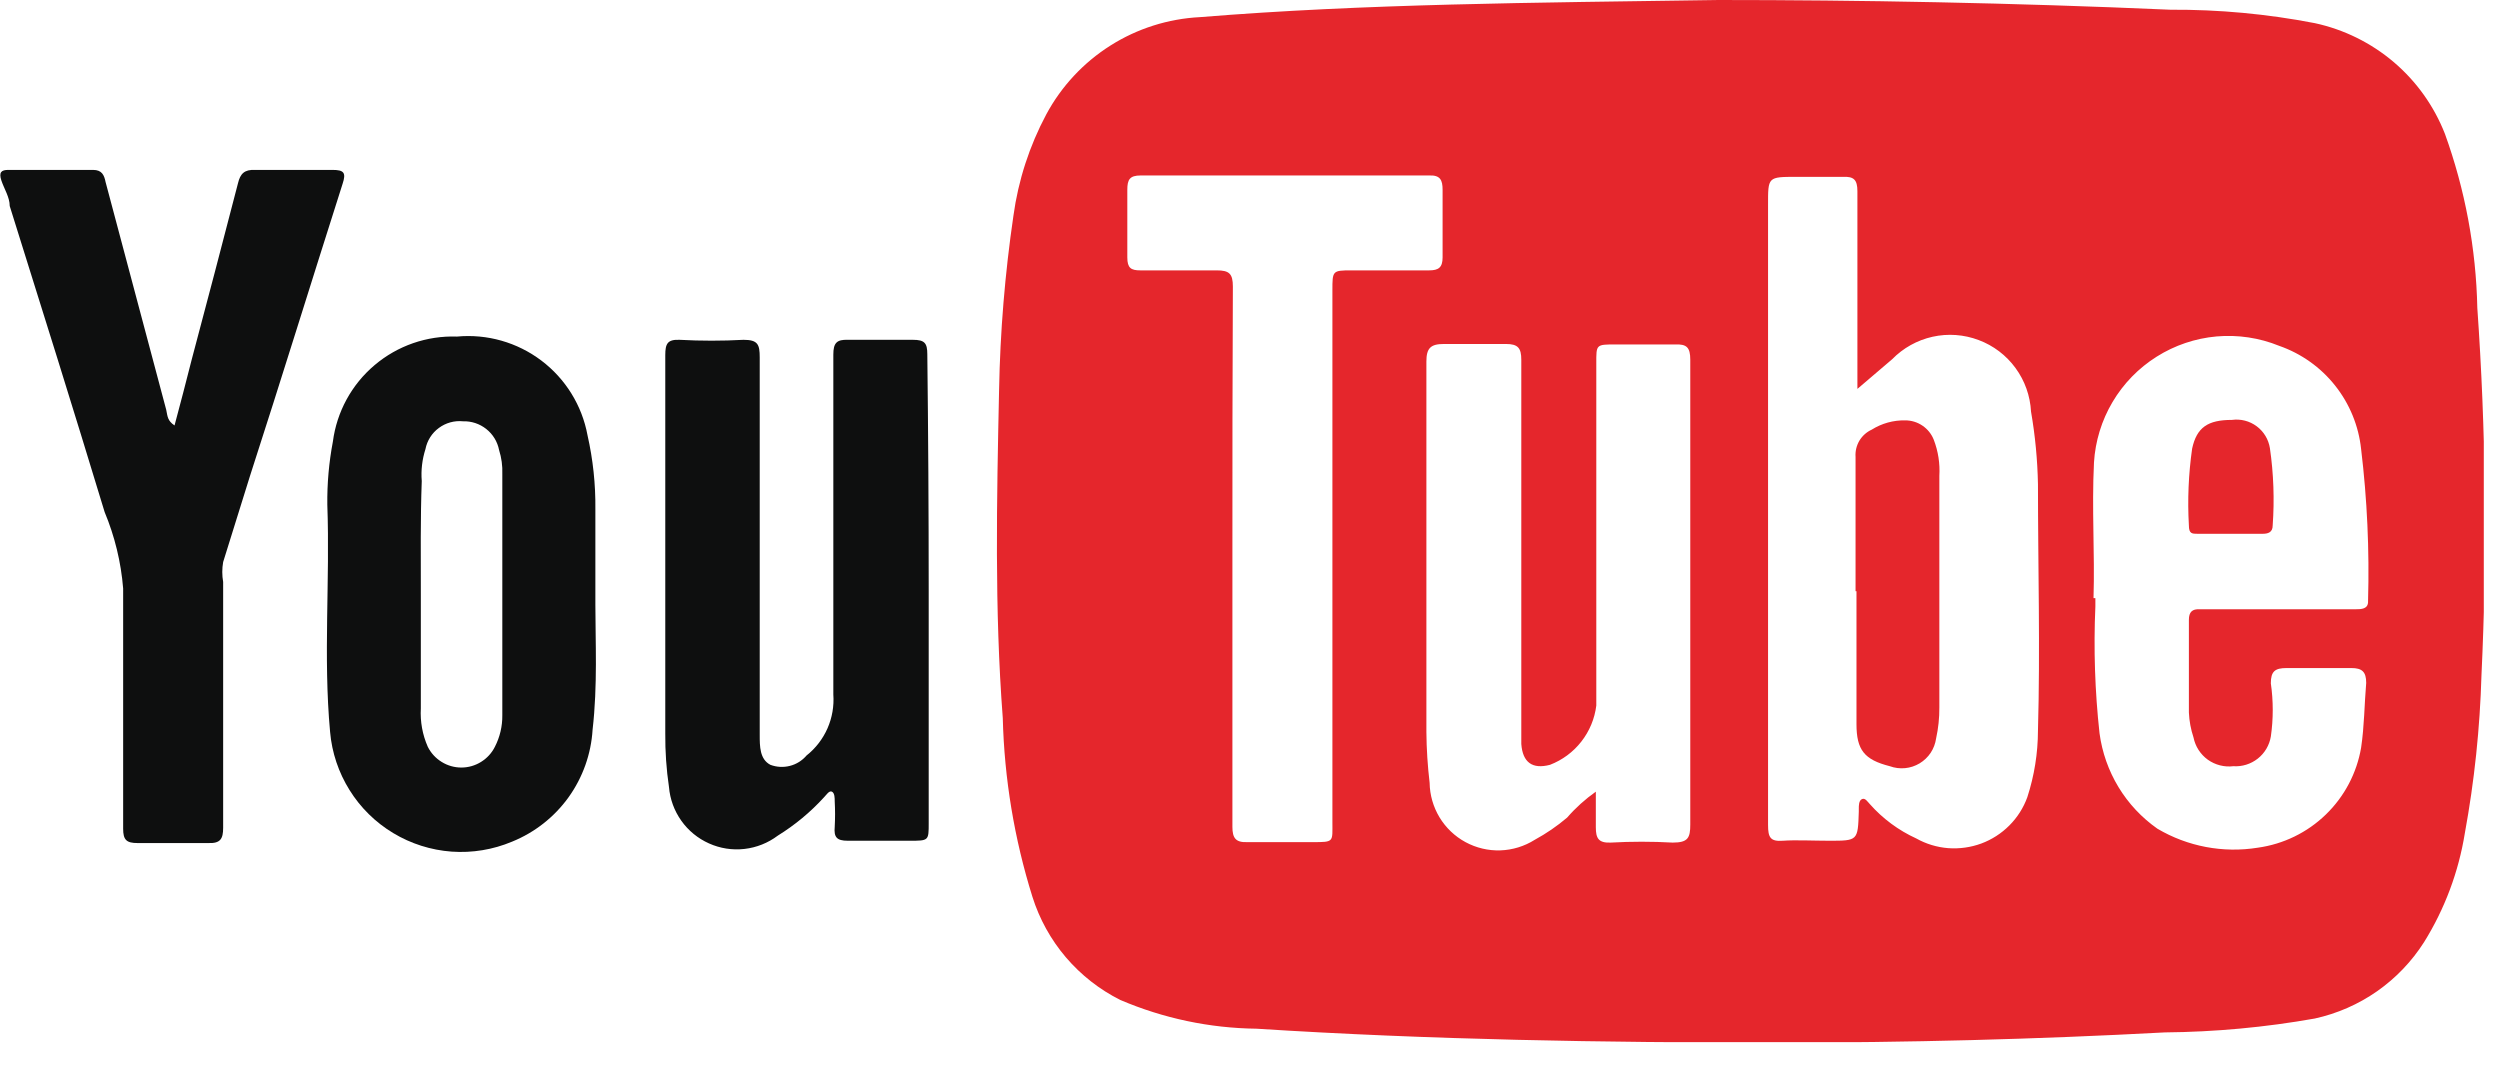 <svg width="54" height="23" viewBox="0 0 54 23" fill="none" xmlns="http://www.w3.org/2000/svg">
<g clip-path="url(#clip0_56_281)">
<path d="M37.12 0C40.12 0 43.47 0.06 46.88 0.21C47.927 0.204 48.972 0.301 50 0.5C50.629 0.636 51.215 0.925 51.706 1.342C52.196 1.759 52.575 2.291 52.81 2.89C53.246 4.097 53.483 5.367 53.51 6.65C53.695 9.289 53.725 11.937 53.6 14.58C53.567 15.727 53.447 16.871 53.24 18C53.105 18.834 52.806 19.633 52.36 20.35C52.095 20.767 51.75 21.127 51.345 21.411C50.94 21.694 50.483 21.894 50 22C48.93 22.19 47.846 22.29 46.76 22.3C43.97 22.45 41.19 22.52 38.4 22.52C34.64 22.52 30.89 22.46 27.14 22.22C26.129 22.208 25.13 21.997 24.2 21.6C23.75 21.375 23.35 21.061 23.023 20.678C22.697 20.295 22.451 19.85 22.3 19.37C21.909 18.119 21.693 16.82 21.66 15.51C21.48 13.15 21.53 10.79 21.58 8.43C21.603 7.168 21.707 5.909 21.89 4.66C21.995 3.894 22.236 3.152 22.6 2.47C22.926 1.864 23.403 1.352 23.985 0.984C24.566 0.616 25.233 0.405 25.92 0.37C29.49 0.08 33.08 0.06 37.12 0ZM40.12 8.4V8C40.12 6.71 40.12 5.42 40.12 4.13C40.12 3.88 40.04 3.81 39.81 3.82H38.81C38.18 3.82 38.19 3.82 38.19 4.43V17C38.19 17.28 38.19 17.55 38.19 17.82C38.19 18.09 38.24 18.18 38.51 18.16C38.78 18.14 39.18 18.16 39.51 18.16C40.13 18.16 40.13 18.16 40.15 17.53V17.47C40.15 17.4 40.15 17.29 40.22 17.26C40.29 17.23 40.34 17.32 40.39 17.37C40.668 17.684 41.009 17.936 41.39 18.11C41.602 18.229 41.838 18.301 42.081 18.32C42.324 18.338 42.568 18.304 42.796 18.22C43.024 18.135 43.231 18.002 43.403 17.829C43.575 17.657 43.707 17.449 43.79 17.22C43.941 16.755 44.019 16.269 44.02 15.78C44.07 14.01 44.02 12.23 44.02 10.46C44.01 9.934 43.96 9.409 43.87 8.89C43.852 8.55 43.736 8.223 43.535 7.949C43.334 7.674 43.058 7.464 42.739 7.345C42.421 7.225 42.075 7.2 41.743 7.274C41.411 7.348 41.108 7.517 40.87 7.76L40.12 8.4ZM45.26 12.92V13.1C45.22 14.014 45.25 14.93 45.35 15.84C45.405 16.251 45.544 16.646 45.759 17.001C45.974 17.356 46.261 17.662 46.6 17.9C47.253 18.286 48.021 18.431 48.77 18.31C49.323 18.233 49.837 17.983 50.238 17.594C50.639 17.206 50.906 16.7 51 16.15C51.07 15.68 51.07 15.22 51.11 14.75C51.11 14.51 51.02 14.43 50.79 14.43H49.39C49.14 14.43 49.05 14.5 49.05 14.76C49.105 15.141 49.105 15.529 49.05 15.91C49.018 16.098 48.918 16.268 48.768 16.386C48.618 16.504 48.43 16.563 48.24 16.55C48.045 16.574 47.848 16.523 47.688 16.409C47.529 16.294 47.419 16.123 47.38 15.93C47.322 15.755 47.288 15.574 47.28 15.39C47.28 14.72 47.28 14.05 47.28 13.39C47.28 13.22 47.35 13.15 47.52 13.16H50.88C51 13.16 51.16 13.16 51.15 12.98C51.181 11.884 51.131 10.788 51 9.7C50.947 9.199 50.752 8.723 50.438 8.328C50.125 7.933 49.706 7.636 49.23 7.47C48.802 7.296 48.339 7.227 47.879 7.267C47.418 7.308 46.974 7.458 46.584 7.704C46.193 7.95 45.866 8.286 45.631 8.683C45.395 9.081 45.258 9.529 45.23 9.99C45.18 11 45.25 11.94 45.22 12.92H45.26ZM34.47 17.1C34.47 17.39 34.47 17.63 34.47 17.87C34.47 18.11 34.53 18.21 34.79 18.2C35.236 18.175 35.684 18.175 36.13 18.2C36.46 18.2 36.51 18.1 36.51 17.81C36.51 15.21 36.51 12.62 36.51 10.02C36.51 9.27 36.51 8.52 36.51 7.77C36.51 7.5 36.43 7.43 36.18 7.44C35.76 7.44 35.33 7.44 34.9 7.44C34.47 7.44 34.48 7.44 34.48 7.85V15.24C34.445 15.524 34.333 15.793 34.157 16.018C33.981 16.244 33.747 16.417 33.48 16.52C33.1 16.62 32.89 16.47 32.86 16.07C32.86 15.93 32.86 15.79 32.86 15.65C32.86 13.02 32.86 10.4 32.86 7.77C32.86 7.52 32.79 7.43 32.53 7.43C32.09 7.43 31.64 7.43 31.19 7.43C30.9 7.43 30.81 7.52 30.81 7.81C30.81 10.48 30.81 13.14 30.81 15.81C30.813 16.178 30.837 16.545 30.88 16.91C30.884 17.173 30.958 17.43 31.094 17.655C31.23 17.88 31.424 18.065 31.655 18.19C31.886 18.315 32.146 18.377 32.409 18.368C32.672 18.359 32.928 18.28 33.15 18.14C33.399 18.004 33.634 17.844 33.85 17.66C34.033 17.449 34.242 17.261 34.47 17.1ZM26.62 12V17.86C26.62 18.1 26.69 18.2 26.94 18.19C27.41 18.19 27.88 18.19 28.35 18.19C28.82 18.19 28.78 18.19 28.78 17.76V6.27C28.78 5.85 28.78 5.84 29.19 5.84H30.87C31.07 5.84 31.16 5.78 31.16 5.56C31.16 5.07 31.16 4.56 31.16 4.1C31.16 3.89 31.11 3.78 30.87 3.79H24.64C24.4 3.79 24.35 3.88 24.35 4.1C24.35 4.59 24.35 5.1 24.35 5.56C24.35 5.79 24.43 5.84 24.63 5.84C25.18 5.84 25.73 5.84 26.28 5.84C26.55 5.84 26.63 5.91 26.63 6.19C26.62 8.12 26.62 10.06 26.62 12Z" fill="#E5262C"/>
<path d="M20.06 12.78V17.78C20.06 18.16 20.06 18.16 19.65 18.16C19.24 18.16 18.76 18.16 18.31 18.16C18.07 18.16 18.01 18.08 18.03 17.86C18.04 17.677 18.04 17.493 18.03 17.31C18.03 17.24 18.03 17.13 17.97 17.1C17.91 17.07 17.85 17.17 17.8 17.22C17.507 17.542 17.17 17.821 16.8 18.05C16.59 18.208 16.342 18.307 16.081 18.337C15.819 18.367 15.555 18.326 15.315 18.218C15.075 18.111 14.868 17.942 14.716 17.727C14.564 17.513 14.472 17.262 14.45 17C14.393 16.616 14.367 16.228 14.37 15.84V7.67C14.37 7.42 14.42 7.33 14.68 7.34C15.14 7.365 15.6 7.365 16.06 7.34C16.37 7.34 16.41 7.44 16.41 7.72C16.41 10.44 16.41 13.16 16.41 15.88C16.41 16.12 16.41 16.4 16.64 16.52C16.775 16.571 16.922 16.579 17.062 16.543C17.201 16.508 17.326 16.43 17.42 16.32C17.617 16.164 17.773 15.962 17.874 15.732C17.975 15.502 18.018 15.251 18 15V7.66C18 7.41 18.07 7.33 18.32 7.34C18.79 7.34 19.26 7.34 19.72 7.34C19.97 7.34 20.03 7.41 20.03 7.65C20.05 9.36 20.06 11.07 20.06 12.78Z" fill="#0E0F0F"/>
<path d="M3.77 9.19C3.9 8.71 4.02 8.24 4.14 7.77C4.48 6.5 4.81 5.23 5.14 3.96C5.19 3.75 5.28 3.66 5.51 3.67C6.07 3.67 6.63 3.67 7.18 3.67C7.43 3.67 7.48 3.73 7.4 3.97C6.73 6.07 6.08 8.18 5.4 10.28C5.21 10.9 5.01 11.52 4.82 12.14C4.795 12.282 4.795 12.428 4.82 12.57C4.82 14.34 4.82 16.11 4.82 17.88C4.82 18.12 4.76 18.22 4.5 18.21C3.987 18.21 3.477 18.21 2.97 18.21C2.73 18.21 2.66 18.14 2.66 17.9C2.66 16.17 2.66 14.44 2.66 12.71C2.614 12.142 2.479 11.586 2.26 11.06C1.59 8.85 0.9 6.65 0.21 4.45C0.21 4.26 0.09 4.08 0.03 3.9C-0.03 3.72 0.03 3.67 0.18 3.67C0.793 3.67 1.403 3.67 2.01 3.67C2.2 3.67 2.25 3.78 2.28 3.93C2.72 5.57 3.15 7.21 3.59 8.85C3.62 9 3.62 9.09 3.77 9.19Z" fill="#0E0F0F"/>
<path d="M12.86 13.06C12.86 13.85 12.91 14.81 12.8 15.76C12.768 16.287 12.588 16.793 12.28 17.222C11.972 17.65 11.549 17.982 11.06 18.18C10.648 18.353 10.2 18.427 9.754 18.395C9.308 18.362 8.876 18.225 8.493 17.994C8.109 17.763 7.786 17.445 7.55 17.065C7.313 16.686 7.169 16.256 7.13 15.81C6.98 14.18 7.13 12.54 7.07 10.9C7.065 10.444 7.105 9.988 7.19 9.54C7.274 8.896 7.595 8.306 8.091 7.887C8.587 7.467 9.221 7.247 9.87 7.27C10.521 7.209 11.171 7.394 11.693 7.788C12.215 8.182 12.571 8.757 12.69 9.4C12.809 9.925 12.866 10.462 12.86 11V13.06ZM9.09 12.83C9.09 13.65 9.09 14.48 9.09 15.3C9.074 15.585 9.125 15.869 9.24 16.13C9.307 16.265 9.411 16.378 9.539 16.457C9.667 16.537 9.814 16.579 9.965 16.579C10.116 16.579 10.263 16.537 10.391 16.457C10.519 16.378 10.623 16.265 10.69 16.13C10.798 15.92 10.853 15.686 10.85 15.45V10.24C10.857 10.064 10.833 9.888 10.78 9.72C10.745 9.541 10.647 9.38 10.504 9.267C10.361 9.153 10.182 9.094 10 9.1C9.815 9.081 9.629 9.133 9.479 9.244C9.329 9.354 9.226 9.517 9.19 9.7C9.119 9.923 9.091 10.157 9.11 10.39C9.08 11.2 9.09 12 9.09 12.83Z" fill="#0E0F0F"/>
<path d="M40.08 12.77C40.08 11.77 40.08 10.83 40.08 9.87C40.071 9.748 40.1 9.626 40.162 9.52C40.225 9.415 40.318 9.331 40.43 9.28C40.645 9.145 40.896 9.075 41.15 9.08C41.284 9.079 41.415 9.119 41.525 9.194C41.636 9.269 41.721 9.375 41.77 9.5C41.865 9.749 41.906 10.014 41.89 10.28C41.89 11.94 41.89 13.6 41.89 15.28C41.892 15.505 41.868 15.73 41.82 15.95C41.804 16.061 41.764 16.167 41.703 16.26C41.641 16.353 41.559 16.431 41.463 16.489C41.367 16.546 41.26 16.582 41.149 16.592C41.037 16.603 40.925 16.588 40.82 16.55C40.27 16.41 40.1 16.2 40.1 15.64V12.77H40.08Z" fill="#E5262C"/>
<path d="M48.17 11.53H47.47C47.35 11.53 47.28 11.53 47.28 11.35C47.248 10.796 47.272 10.24 47.35 9.69C47.45 9.23 47.69 9.07 48.21 9.07C48.399 9.044 48.591 9.093 48.745 9.208C48.898 9.322 49 9.491 49.03 9.68C49.11 10.233 49.13 10.793 49.09 11.35C49.09 11.5 48.99 11.53 48.87 11.53H48.17Z" fill="#E5262C"/>
</g>
<defs>
<clipPath id="clip0_56_281">
<rect width="53.65" height="22.51" fill="white"/>
</clipPath>
</defs>
</svg>
